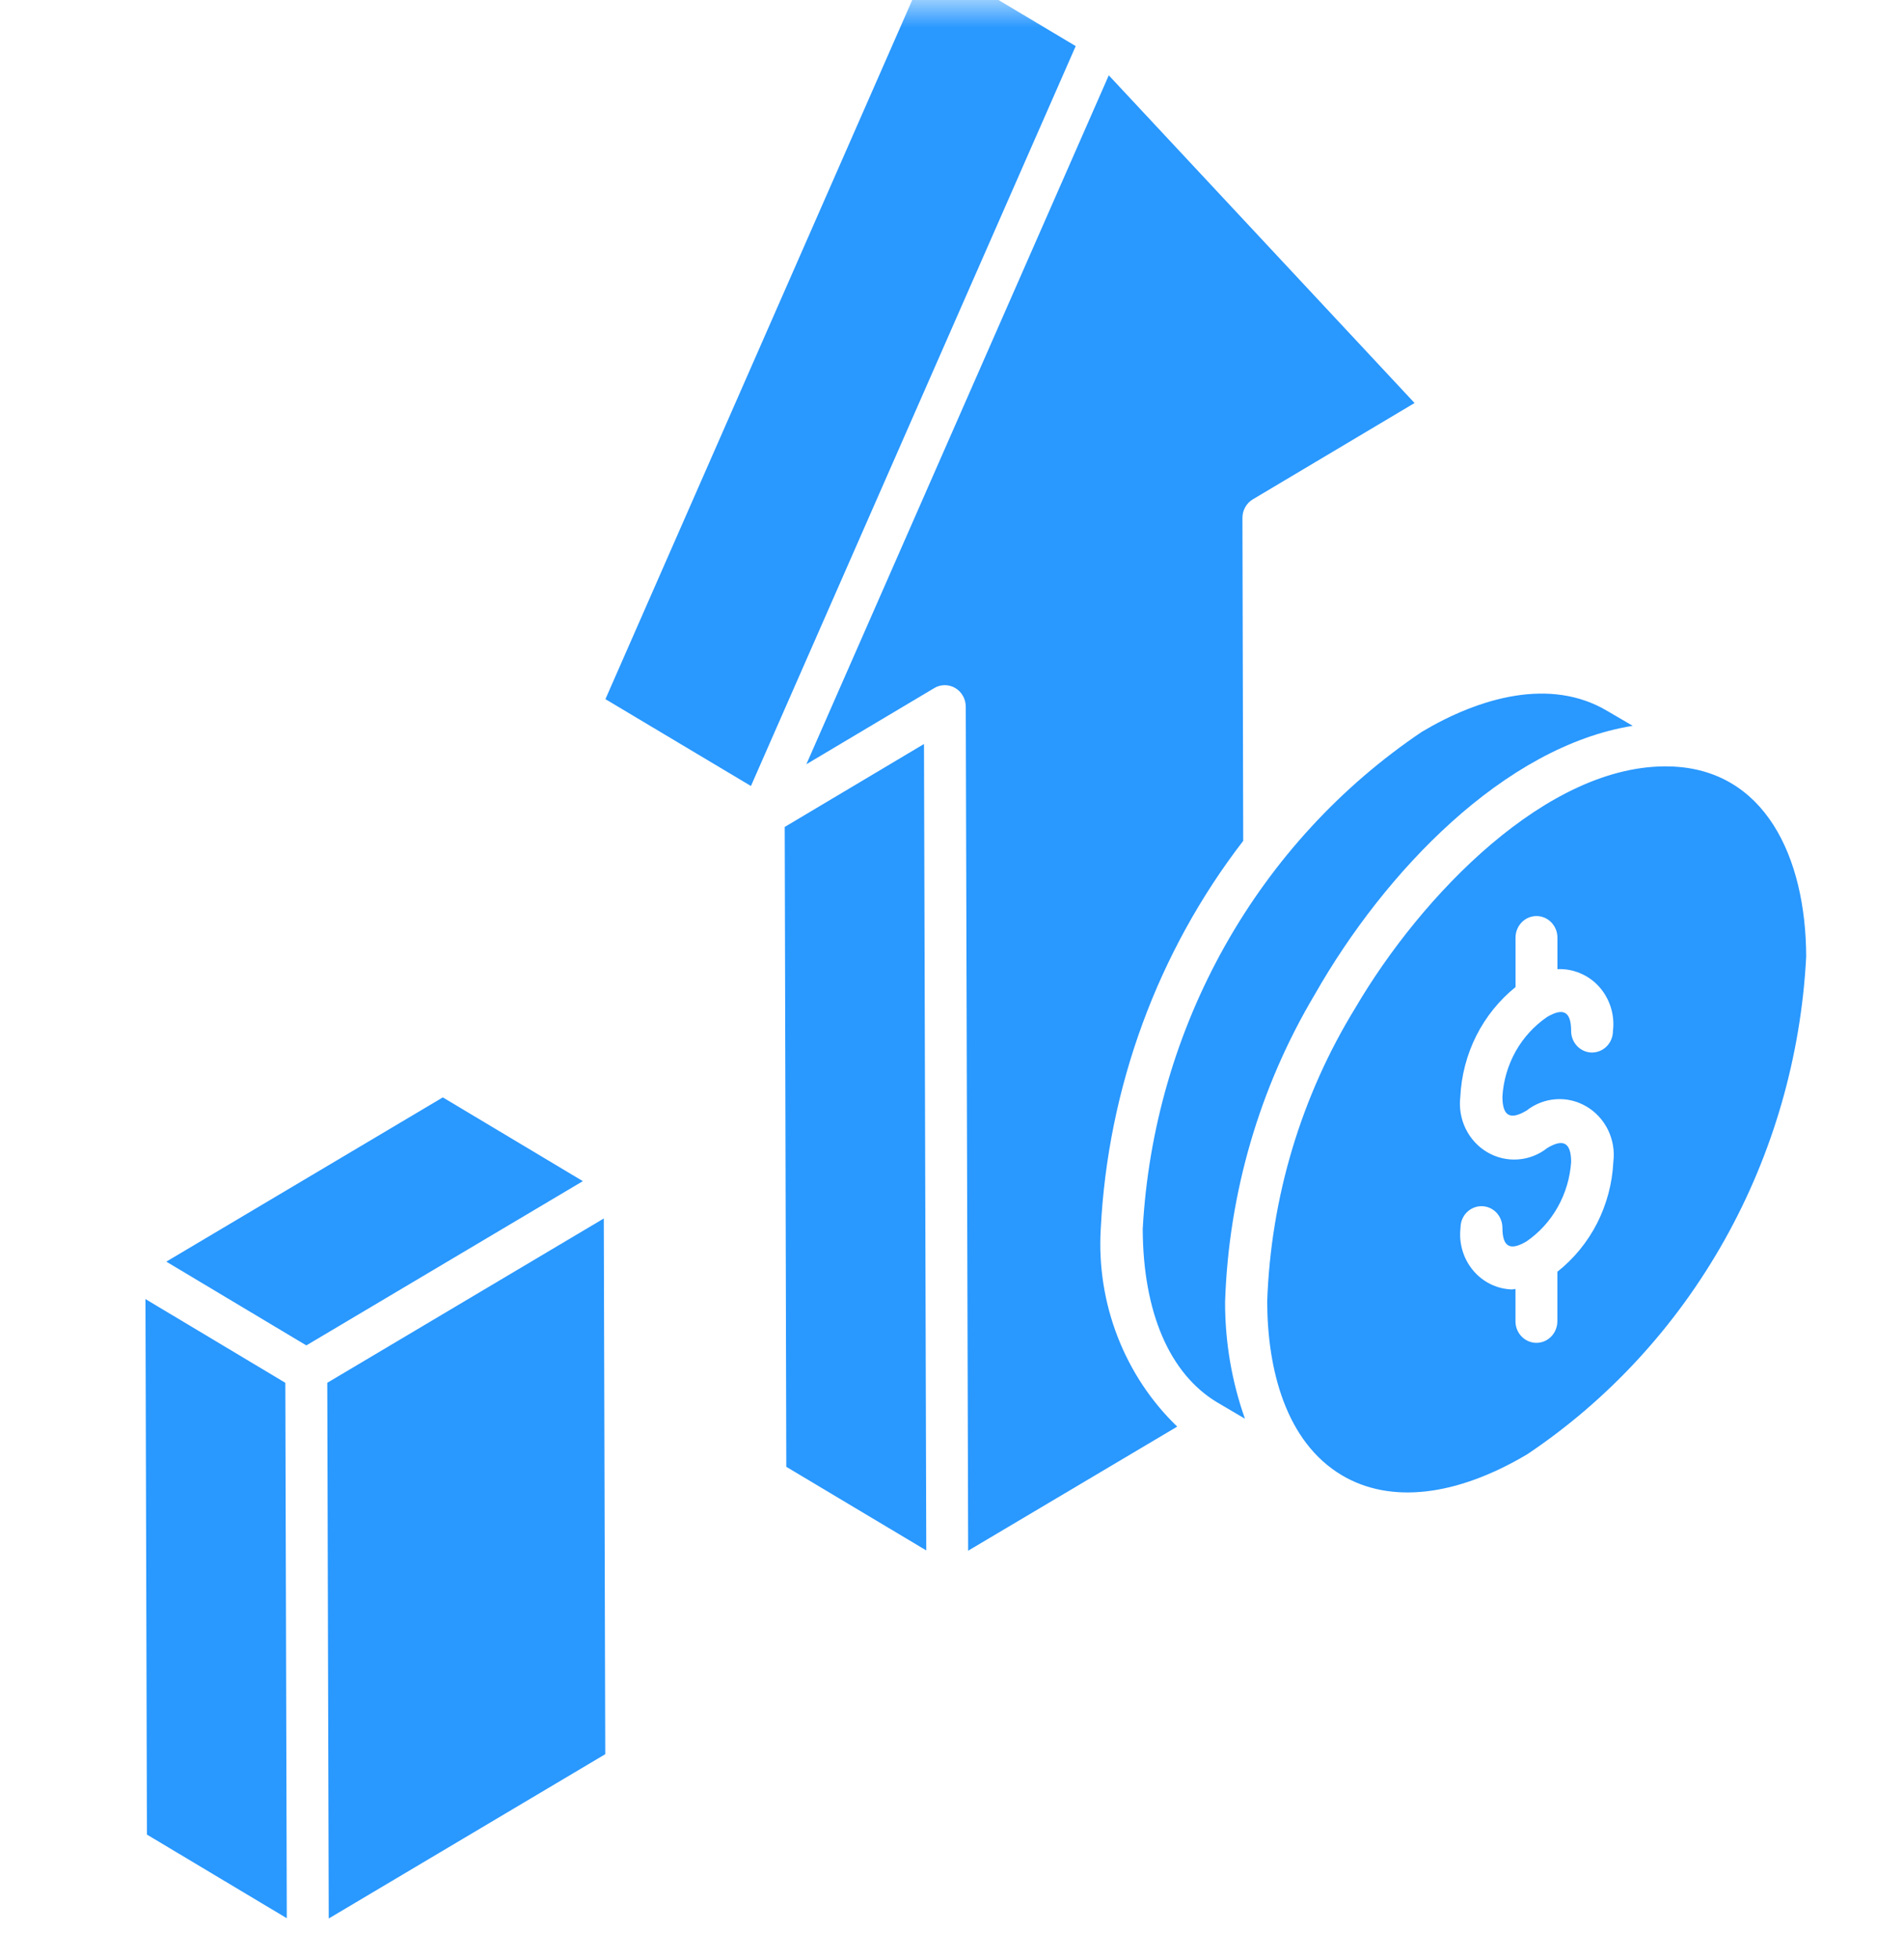 <svg width="35" height="36" viewBox="0 0 35 36" fill="none" xmlns="http://www.w3.org/2000/svg">
<mask id="mask0_8366_5601" style="mask-type:luminance" maskUnits="userSpaceOnUse" x="0" y="0" width="35" height="36">
<path d="M35 0H0V35.999H35V0Z" fill="white"/>
</mask>
<g mask="url(#mask0_8366_5601)">
<path d="M20.234 22.585C20.364 19.984 21.28 17.49 22.853 15.45L22.839 9.518C22.838 9.448 22.856 9.38 22.89 9.319C22.923 9.259 22.972 9.208 23.031 9.174L26.003 7.405L20.382 1.384L14.823 14.042L17.175 12.642C17.233 12.607 17.3 12.589 17.367 12.589C17.435 12.589 17.501 12.607 17.559 12.641C17.618 12.676 17.667 12.726 17.701 12.786C17.735 12.846 17.753 12.914 17.753 12.983L17.797 28.492L21.64 26.212C21.161 25.751 20.787 25.187 20.544 24.56C20.301 23.933 20.195 23.259 20.234 22.585Z" fill="#2998FF"/>
<path d="M17.098 -0.75L11.129 12.846L13.804 14.442L19.774 0.847L17.098 -0.75Z" fill="#2998FF"/>
<path d="M14.425 15.194L14.454 26.951L17.027 28.487L16.985 13.67L14.425 15.194Z" fill="#2998FF"/>
<path d="M30.691 14.082C28.452 14.027 26.122 16.459 24.916 18.516C23.92 20.136 23.36 22 23.294 23.916C23.298 25.148 23.629 26.491 24.67 27.108C25.559 27.633 26.768 27.496 28.075 26.72C29.569 25.719 30.812 24.369 31.703 22.78C32.594 21.191 33.107 19.408 33.202 17.577C33.197 15.749 32.443 14.126 30.691 14.082ZM28.628 23.367V24.277C28.628 24.382 28.587 24.483 28.515 24.557C28.443 24.631 28.345 24.673 28.243 24.673C28.141 24.673 28.043 24.631 27.971 24.557C27.898 24.483 27.858 24.382 27.858 24.277V23.683C27.837 23.683 27.815 23.692 27.796 23.692C27.659 23.688 27.524 23.655 27.401 23.595C27.277 23.534 27.167 23.448 27.078 23.341C26.989 23.234 26.922 23.109 26.883 22.975C26.843 22.84 26.831 22.698 26.848 22.558C26.848 22.453 26.888 22.352 26.96 22.278C27.033 22.204 27.131 22.162 27.233 22.162C27.335 22.162 27.432 22.203 27.505 22.277C27.577 22.352 27.617 22.452 27.618 22.557C27.618 22.921 27.767 22.983 28.061 22.809C28.297 22.647 28.493 22.431 28.635 22.178C28.777 21.925 28.861 21.643 28.881 21.352C28.881 20.982 28.728 20.922 28.443 21.093C28.287 21.216 28.099 21.29 27.903 21.303C27.706 21.317 27.51 21.271 27.339 21.17C27.168 21.07 27.03 20.919 26.942 20.738C26.854 20.557 26.82 20.353 26.844 20.152C26.863 19.761 26.963 19.378 27.138 19.03C27.313 18.683 27.559 18.378 27.859 18.136V17.227C27.859 17.122 27.9 17.022 27.972 16.947C28.044 16.873 28.142 16.831 28.244 16.831C28.346 16.831 28.444 16.873 28.516 16.947C28.589 17.022 28.629 17.122 28.629 17.227V17.807C28.772 17.8 28.915 17.826 29.047 17.882C29.18 17.937 29.299 18.022 29.396 18.13C29.493 18.238 29.566 18.367 29.61 18.507C29.654 18.647 29.668 18.795 29.65 18.941C29.65 18.993 29.64 19.045 29.621 19.093C29.602 19.141 29.574 19.185 29.538 19.222C29.502 19.259 29.46 19.288 29.413 19.308C29.366 19.328 29.316 19.338 29.266 19.339C29.164 19.339 29.066 19.297 28.994 19.223C28.922 19.149 28.881 19.049 28.881 18.944C28.881 18.58 28.735 18.512 28.44 18.685C28.202 18.847 28.004 19.064 27.861 19.318C27.719 19.572 27.635 19.857 27.618 20.149C27.618 20.524 27.774 20.576 28.061 20.406C28.217 20.283 28.405 20.21 28.602 20.197C28.798 20.183 28.993 20.23 29.164 20.331C29.334 20.431 29.472 20.582 29.56 20.762C29.648 20.944 29.682 21.147 29.657 21.348C29.638 21.741 29.536 22.125 29.359 22.474C29.181 22.823 28.931 23.128 28.628 23.367Z" fill="#2998FF"/>
<path d="M22.52 23.919C22.586 21.918 23.156 19.969 24.174 18.263C25.451 16.021 27.651 13.716 30.013 13.336L29.551 13.066C28.501 12.437 27.191 12.819 26.139 13.445C24.648 14.448 23.406 15.797 22.514 17.384C21.623 18.971 21.106 20.751 21.006 22.581C21.012 24.11 21.499 25.242 22.375 25.767L22.885 26.067C22.641 25.379 22.518 24.651 22.52 23.919Z" fill="#2998FF"/>
<path d="M8.14 20.163L3.057 23.181L5.631 24.72L10.714 21.702L8.14 20.163Z" fill="#2998FF"/>
<path d="M2.674 23.869L2.701 33.708L5.272 35.245L5.245 25.407L2.674 23.869Z" fill="#2998FF"/>
<path d="M6.016 25.407L6.043 35.25L11.126 32.231L11.099 22.388L6.016 25.407Z" fill="#2998FF"/>
</g>
</svg>
